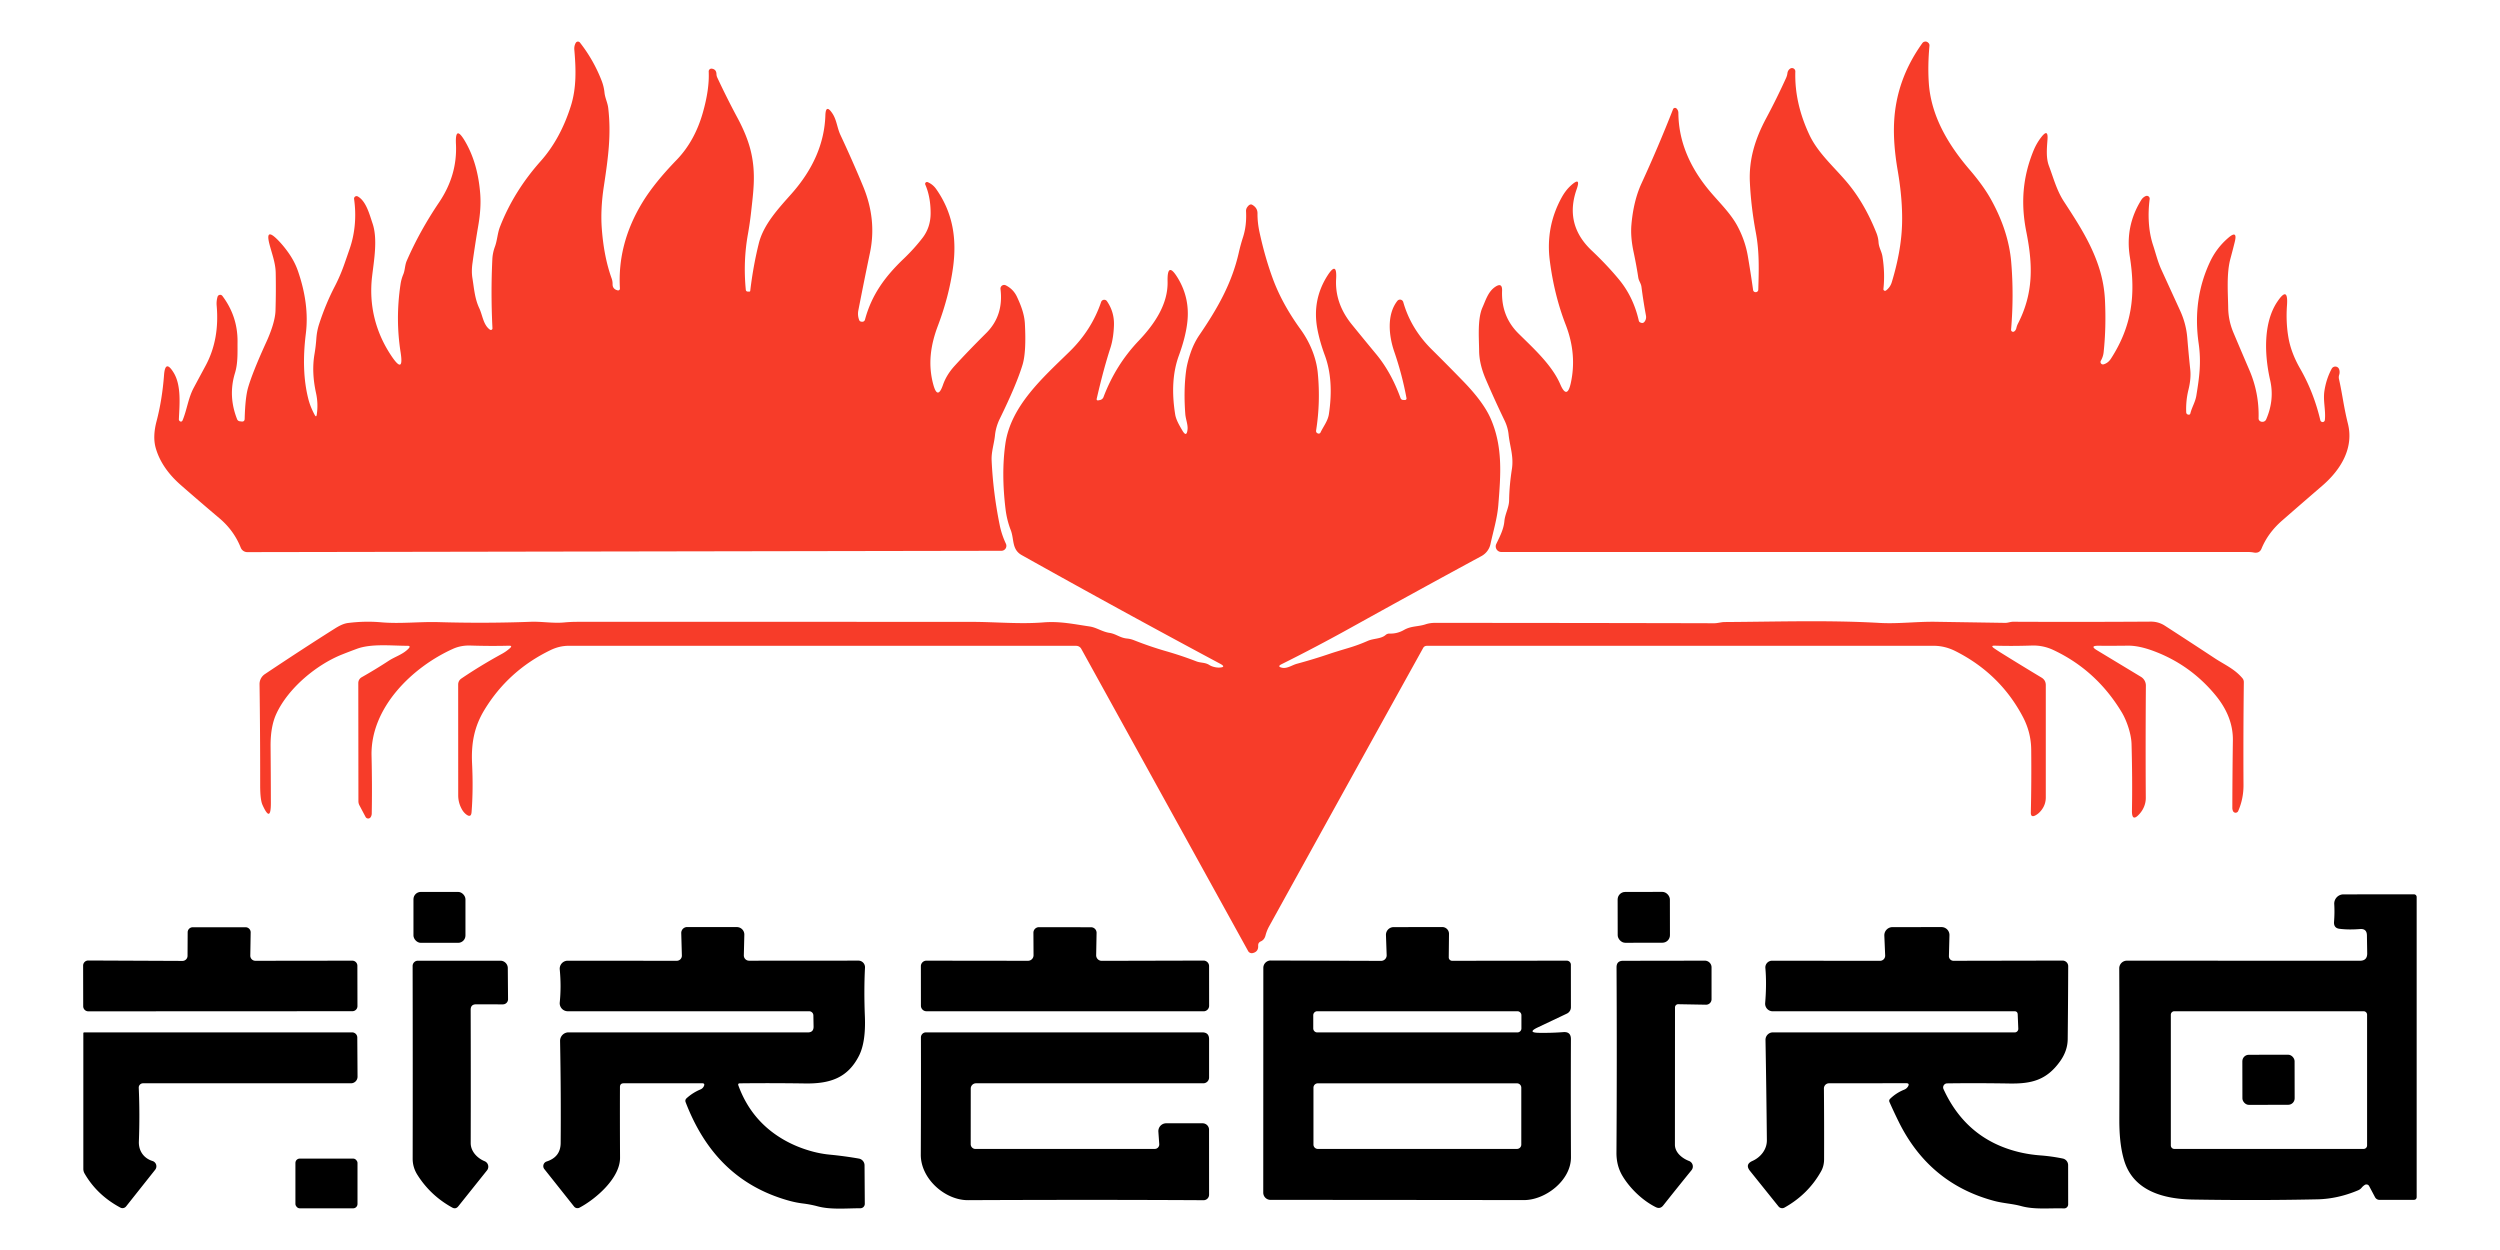 <?xml version="1.0" encoding="UTF-8" standalone="no"?>
<!DOCTYPE svg PUBLIC "-//W3C//DTD SVG 1.1//EN" "http://www.w3.org/Graphics/SVG/1.1/DTD/svg11.dtd">
<svg xmlns="http://www.w3.org/2000/svg" version="1.1" viewBox="0.00 0.00 600.00 300.00">
<path fill="#f73c29" d="
  M 76.03 99.46
  Q 76.41 96.90 75.84 94.30
  Q 74.75 89.30 75.47 85.04
  Q 75.79 83.16 75.92 81.29
  Q 76.05 79.44 76.59 77.78
  Q 78.17 72.91 80.37 68.69
  Q 81.67 66.17 82.64 63.40
  Q 83.30 61.52 83.95 59.62
  C 85.25 55.83 85.54 51.69 84.98 47.76
  A 0.60 0.60 0.0 0 1 85.87 47.15
  C 87.88 48.27 88.69 51.50 89.42 53.65
  C 90.68 57.37 89.76 62.44 89.30 66.36
  C 88.50 73.26 90.13 79.76 93.95 85.44
  Q 96.99 89.98 96.15 84.58
  Q 94.88 76.54 96.13 68.21
  Q 96.31 66.99 96.79 65.84
  C 97.22 64.82 97.15 63.68 97.62 62.59
  Q 100.72 55.47 105.38 48.57
  Q 109.80 42.02 109.43 34.57
  Q 109.20 29.79 111.62 33.92
  Q 114.71 39.21 115.26 46.61
  Q 115.51 50.00 114.78 54.18
  Q 114.01 58.69 113.39 63.19
  Q 113.12 65.14 113.38 66.75
  C 113.77 69.18 113.94 71.66 115.01 73.94
  C 115.82 75.64 115.97 77.98 117.59 79.12
  A 0.38 0.38 0.0 0 0 118.19 78.80
  Q 117.77 70.46 118.16 62.27
  Q 118.23 60.69 118.78 59.21
  C 119.36 57.62 119.38 56.02 120.00 54.42
  Q 123.31 45.92 129.76 38.68
  Q 134.49 33.36 136.99 25.48
  C 138.40 21.05 138.23 16.47 137.84 11.94
  Q 137.76 11.02 138.19 10.28
  A 0.61 0.60 41.4 0 1 139.19 10.22
  Q 142.48 14.43 144.40 19.39
  Q 144.93 20.76 145.08 22.23
  C 145.21 23.53 145.82 24.60 145.98 25.96
  C 146.70 32.28 146.01 37.55 144.92 44.74
  Q 144.09 50.20 144.43 54.83
  Q 144.93 61.66 146.80 66.84
  Q 147.03 67.49 147.02 68.17
  Q 146.99 69.38 148.25 69.69
  A 0.43 0.43 0.0 0 0 148.78 69.25
  Q 148.14 58.41 154.27 48.44
  Q 157.10 43.84 162.37 38.40
  Q 166.74 33.88 168.68 27.04
  Q 170.29 21.39 170.09 17.17
  A 0.66 0.66 0.0 0 1 170.85 16.48
  Q 171.92 16.65 171.95 17.77
  A 2.13 2.04 -59.4 0 0 172.15 18.62
  Q 174.48 23.60 176.97 28.24
  Q 179.40 32.76 180.25 36.51
  C 181.43 41.65 180.82 45.86 180.27 50.86
  Q 179.98 53.50 179.51 56.15
  Q 178.33 62.67 178.99 69.52
  Q 179.03 69.97 179.49 69.98
  L 179.82 69.99
  Q 180.04 70.00 180.06 69.78
  Q 180.76 63.87 182.11 58.43
  C 183.24 53.85 186.89 49.97 189.93 46.54
  Q 197.77 37.71 198.09 27.67
  Q 198.19 24.87 199.75 27.19
  C 200.82 28.77 200.90 30.68 201.71 32.40
  Q 204.67 38.72 207.19 44.82
  Q 210.44 52.72 208.80 60.62
  Q 207.39 67.37 206.00 74.51
  Q 205.77 75.71 206.22 76.85
  Q 206.36 77.22 206.96 77.22
  A 0.65 0.65 0.0 0 0 207.59 76.74
  C 209.21 70.67 212.49 66.29 216.95 62.04
  Q 219.44 59.65 221.41 57.09
  Q 223.36 54.54 223.35 51.12
  Q 223.34 47.22 222.07 44.30
  A 0.45 0.44 0.3 0 1 222.66 43.72
  Q 223.89 44.25 224.68 45.37
  C 228.76 51.17 229.66 57.46 228.72 64.26
  Q 227.77 71.10 225.10 78.17
  C 223.31 82.90 222.69 87.45 223.98 92.25
  Q 225.02 96.13 226.33 92.33
  Q 227.16 89.96 229.09 87.83
  Q 232.28 84.33 236.69 79.94
  Q 240.90 75.76 240.12 69.38
  A 0.88 0.88 0.0 0 1 241.39 68.48
  Q 243.20 69.39 244.06 71.21
  C 245.00 73.22 245.84 75.34 245.97 77.64
  Q 246.34 84.44 245.42 87.51
  Q 243.99 92.25 239.94 100.52
  Q 239.00 102.45 238.79 104.52
  C 238.59 106.49 237.90 108.44 237.99 110.46
  Q 238.34 118.20 239.93 126.02
  Q 240.39 128.30 241.42 130.50
  A 1.19 1.19 0.0 0 1 240.34 132.19
  L 59.37 132.51
  A 1.70 1.69 78.9 0 1 57.78 131.44
  Q 56.16 127.36 52.72 124.43
  Q 47.89 120.35 43.41 116.43
  Q 38.76 112.36 37.38 107.54
  Q 36.60 104.82 37.57 101.11
  Q 38.92 95.94 39.37 90.01
  Q 39.66 86.14 41.68 89.45
  C 43.56 92.52 43.08 97.17 42.93 100.60
  Q 42.92 100.97 43.25 101.14
  Q 43.44 101.24 43.59 101.14
  Q 43.76 101.04 43.83 100.86
  C 44.89 98.28 45.16 95.57 46.50 93.06
  Q 47.90 90.44 49.31 87.83
  C 51.73 83.37 52.45 78.49 52.00 73.34
  Q 51.91 72.27 52.21 71.23
  A 0.66 0.66 0.0 0 1 53.37 71.02
  Q 57.07 75.93 57.01 82.07
  C 56.99 84.60 57.13 87.13 56.39 89.55
  Q 54.71 95.04 56.90 100.60
  Q 57.08 101.05 57.57 101.11
  L 57.99 101.16
  Q 58.70 101.24 58.72 100.52
  Q 58.86 95.35 59.55 93.00
  Q 60.65 89.23 63.99 81.93
  C 64.94 79.84 66.05 76.86 66.12 74.57
  Q 66.26 70.00 66.17 65.46
  C 66.12 63.02 65.23 60.83 64.64 58.49
  Q 63.67 54.63 66.51 57.42
  Q 67.87 58.76 69.17 60.58
  Q 70.70 62.73 71.49 64.99
  Q 74.28 73.03 73.40 80.08
  Q 72.29 89.01 73.99 95.72
  Q 74.47 97.62 75.51 99.55
  Q 75.91 100.30 76.03 99.46
  Z"
/>
<path fill="#f73c29" d="
  M 483.41 79.55
  Q 483.80 79.27 483.92 78.76
  Q 484.06 78.14 484.34 77.61
  C 488.09 70.27 487.88 63.47 486.32 55.65
  C 484.95 48.78 485.44 42.52 488.04 36.16
  Q 488.78 34.36 489.93 32.89
  Q 491.59 30.77 491.40 33.45
  C 491.26 35.50 491.00 37.83 491.74 39.80
  C 492.84 42.73 493.60 45.68 495.32 48.33
  C 498.62 53.40 501.86 58.33 503.75 64.18
  Q 504.99 68.00 505.19 71.98
  Q 505.51 78.65 504.87 84.55
  Q 504.75 85.63 504.20 86.58
  A 0.59 0.59 0.0 0 0 504.88 87.44
  Q 505.95 87.12 506.62 86.09
  C 511.75 78.16 512.58 70.60 511.16 61.60
  Q 509.99 54.25 513.93 47.95
  Q 514.31 47.35 514.97 47.06
  A 0.68 0.68 0.0 0 1 515.92 47.77
  C 515.46 51.36 515.58 55.34 516.73 58.82
  C 517.37 60.75 517.85 62.78 518.69 64.63
  Q 520.93 69.53 523.22 74.53
  Q 524.67 77.68 524.95 81.10
  Q 525.27 85.01 525.66 88.69
  Q 525.89 90.85 525.24 93.50
  Q 524.58 96.14 524.69 98.92
  Q 524.71 99.44 525.22 99.52
  Q 525.59 99.58 525.69 99.21
  C 526.09 97.63 526.86 96.55 527.13 94.91
  C 527.82 90.59 528.35 87.08 527.67 82.37
  Q 526.17 71.85 530.40 62.85
  Q 531.97 59.50 534.79 57.08
  Q 537.06 55.13 536.35 58.03
  Q 535.87 59.98 535.32 62.01
  C 534.33 65.58 534.71 70.24 534.77 73.96
  Q 534.82 76.98 536.03 79.85
  Q 537.73 83.88 539.87 88.87
  Q 542.22 94.37 542.06 100.37
  Q 542.05 100.89 542.51 101.13
  Q 542.83 101.29 543.18 101.22
  Q 543.68 101.11 543.89 100.64
  Q 545.91 95.96 544.84 91.26
  C 543.44 85.15 543.17 77.44 546.55 72.42
  Q 549.21 68.47 548.88 73.22
  Q 548.58 77.40 549.24 81.10
  Q 549.88 84.72 552.03 88.46
  Q 555.31 94.19 556.87 100.83
  Q 556.96 101.20 557.33 101.28
  Q 557.52 101.32 557.68 101.23
  Q 557.94 101.08 557.97 100.78
  C 558.21 98.37 557.49 96.17 557.87 93.76
  Q 558.31 90.92 559.61 88.49
  A 0.98 0.97 -41.4 0 1 561.38 88.60
  Q 561.62 89.25 561.41 89.94
  Q 561.24 90.46 561.36 90.99
  C 562.19 94.68 562.47 97.54 563.50 101.69
  C 564.94 107.45 561.89 112.66 557.34 116.58
  Q 552.65 120.62 547.70 124.94
  Q 544.32 127.89 542.76 131.68
  Q 542.27 132.85 540.93 132.61
  Q 540.24 132.48 539.52 132.48
  Q 449.76 132.49 360.33 132.48
  A 1.35 1.35 0.0 0 1 359.11 130.54
  C 359.94 128.81 360.88 127.03 361.05 125.09
  C 361.21 123.33 362.17 121.80 362.19 120.06
  Q 362.24 116.52 362.85 112.61
  C 363.33 109.49 362.37 107.22 362.06 104.26
  Q 361.88 102.54 361.08 100.89
  Q 358.73 96.01 356.57 90.99
  Q 355.02 87.36 354.99 84.22
  C 354.96 81.13 354.56 76.54 355.80 73.77
  C 356.59 72.00 357.15 70.02 358.82 68.87
  Q 360.58 67.67 360.50 69.80
  Q 360.27 75.92 364.43 80.04
  C 368.05 83.62 372.46 87.59 374.46 92.22
  Q 376.09 95.99 376.98 91.98
  Q 378.52 85.04 375.76 77.92
  Q 373.01 70.82 371.95 62.55
  Q 370.92 54.44 374.81 47.38
  Q 375.77 45.64 377.04 44.50
  Q 379.50 42.28 378.40 45.41
  Q 375.41 53.90 382.01 60.13
  Q 385.66 63.58 388.52 67.03
  Q 392.01 71.24 393.31 76.96
  A 0.61 0.60 -82.4 0 0 393.61 77.36
  Q 394.29 77.73 394.68 77.22
  Q 395.18 76.56 395.03 75.74
  Q 394.39 72.28 393.95 68.84
  C 393.84 67.98 393.31 67.46 393.18 66.57
  Q 392.76 63.78 392.06 60.46
  Q 391.29 56.86 391.54 53.94
  Q 392.03 48.20 393.97 43.99
  Q 397.96 35.32 401.53 26.22
  A 0.52 0.51 33.6 0 1 402.38 26.05
  Q 402.81 26.50 402.81 27.12
  Q 402.88 36.59 409.76 45.17
  C 412.17 48.18 415.22 50.93 417.02 54.32
  Q 418.84 57.74 419.48 61.47
  Q 420.16 65.44 420.74 69.57
  Q 420.80 70.02 421.24 70.11
  Q 421.45 70.15 421.64 70.06
  Q 421.98 69.89 421.99 69.51
  C 422.12 64.92 422.28 60.56 421.42 55.92
  Q 420.25 49.69 419.97 43.75
  C 419.71 38.35 421.17 33.45 423.89 28.37
  Q 426.42 23.64 428.66 18.71
  Q 428.91 18.16 428.98 17.57
  Q 429.07 16.89 429.60 16.50
  A 0.80 0.80 0.0 0 1 430.88 17.17
  Q 430.65 24.69 434.25 32.36
  C 436.37 36.87 440.38 40.23 443.53 44.05
  Q 447.59 48.98 450.35 55.93
  Q 450.78 57.02 450.85 58.14
  C 450.93 59.44 451.60 60.33 451.79 61.56
  Q 452.43 65.55 452.02 69.37
  A 0.39 0.39 0.0 0 0 452.64 69.72
  Q 453.66 68.95 454.03 67.72
  Q 456.30 60.24 456.49 53.89
  Q 456.67 48.01 455.44 40.88
  Q 454.35 34.54 454.58 29.48
  Q 455.04 19.15 461.36 10.36
  Q 461.58 10.05 461.95 9.99
  Q 462.45 9.89 462.86 10.34
  A 0.82 0.81 -63.6 0 1 463.07 10.98
  Q 462.63 15.80 462.92 19.98
  C 463.46 27.79 467.51 34.65 472.65 40.66
  Q 476.03 44.59 477.87 47.92
  Q 482.06 55.49 482.69 62.89
  Q 483.36 70.86 482.66 79.12
  A 0.48 0.48 0.0 0 0 483.41 79.55
  Z"
/>
<path fill="#f73c29" d="
  M 307.65 160.25
  C 308.89 160.54 310.07 159.63 311.24 159.31
  Q 315.38 158.19 319.27 156.86
  Q 320.39 156.48 323.77 155.47
  Q 326.07 154.78 328.24 153.82
  C 329.65 153.19 331.41 153.37 332.53 152.41
  Q 332.95 152.04 333.51 152.06
  Q 335.32 152.12 336.94 151.20
  C 338.70 150.19 340.29 150.44 342.12 149.84
  Q 343.19 149.49 344.35 149.49
  Q 378.43 149.50 411.41 149.58
  C 412.25 149.58 413.07 149.30 413.92 149.29
  C 426.30 149.22 438.83 148.80 451.08 149.50
  C 455.56 149.76 460.10 149.15 464.65 149.23
  Q 472.95 149.36 481.25 149.49
  C 481.89 149.50 482.52 149.21 483.20 149.22
  Q 499.77 149.30 516.24 149.19
  A 6.06 6.03 61.1 0 1 519.54 150.15
  Q 525.53 154.02 531.48 157.94
  C 533.86 159.52 536.28 160.51 538.19 162.78
  A 1.45 1.44 -64.9 0 1 538.52 163.70
  Q 538.37 176.41 538.44 188.39
  Q 538.46 191.69 537.17 194.64
  A 0.68 0.68 0.0 0 1 535.92 194.65
  Q 535.76 194.29 535.76 193.88
  Q 535.78 185.61 535.89 177.71
  C 535.95 173.50 534.24 169.87 531.62 166.73
  Q 525.65 159.55 516.98 156.29
  Q 513.37 154.93 510.71 154.96
  Q 507.24 155.01 503.57 154.98
  Q 501.46 154.97 503.27 156.06
  L 513.83 162.44
  A 2.45 2.44 15.8 0 1 515.01 164.55
  Q 514.91 178.04 514.99 191.51
  C 515.00 192.89 514.44 194.24 513.56 195.25
  Q 511.61 197.50 511.67 194.52
  Q 511.80 186.88 511.57 178.56
  C 511.51 176.20 510.44 172.98 509.22 170.95
  Q 503.13 160.84 492.78 155.99
  Q 490.32 154.84 487.60 154.93
  Q 482.93 155.09 478.80 154.96
  Q 477.62 154.92 478.59 155.59
  Q 479.42 156.16 480.25 156.68
  Q 485.23 159.78 489.98 162.63
  Q 490.99 163.25 490.99 164.43
  L 490.99 191.38
  Q 490.99 193.03 490.00 194.36
  Q 489.36 195.23 488.52 195.68
  Q 487.37 196.30 487.40 194.99
  Q 487.57 187.51 487.49 179.90
  Q 487.45 175.75 485.47 172.01
  Q 480.03 161.71 469.39 156.31
  Q 466.80 154.99 464.07 154.99
  Q 404.20 155.00 342.41 155.00
  A 0.97 0.95 14.1 0 0 341.57 155.49
  Q 323.03 188.93 304.57 222.36
  Q 304.01 223.39 303.72 224.52
  Q 303.45 225.55 302.60 225.93
  Q 301.92 226.23 301.96 226.97
  Q 302.04 228.42 300.65 228.74
  A 1.00 0.99 -20.7 0 1 299.55 228.25
  L 259.50 155.71
  A 1.40 1.39 75.2 0 0 258.29 155.00
  Q 199.62 155.00 136.50 154.99
  Q 134.26 154.99 132.12 156.03
  Q 122.02 160.92 116.28 170.34
  C 113.81 174.39 113.06 178.41 113.30 183.31
  Q 113.60 189.50 113.18 194.89
  Q 113.07 196.35 111.90 195.47
  Q 111.23 194.96 110.79 194.12
  Q 109.97 192.60 109.97 190.87
  L 109.96 164.32
  Q 109.96 163.37 110.74 162.84
  Q 115.30 159.75 120.45 156.93
  Q 121.50 156.36 122.39 155.56
  Q 123.08 154.95 122.15 154.97
  Q 117.86 155.09 112.90 154.93
  Q 110.63 154.86 108.72 155.72
  C 98.98 160.10 88.92 169.82 89.17 181.34
  Q 89.34 188.61 89.22 195.26
  Q 89.21 195.73 88.96 196.12
  A 0.71 0.71 0.0 0 1 87.74 196.07
  L 86.26 193.27
  Q 86.02 192.81 86.02 192.28
  L 85.99 163.93
  A 1.60 1.60 0.0 0 1 86.80 162.54
  Q 90.12 160.66 93.27 158.60
  C 94.88 157.55 96.69 157.08 98.05 155.66
  Q 98.69 154.98 97.76 154.99
  C 94.05 154.99 89.20 154.43 85.72 155.69
  Q 83.87 156.37 82.06 157.09
  C 76.05 159.49 69.22 165.06 66.33 171.29
  Q 64.89 174.39 64.94 179.20
  Q 65.00 185.99 65.01 192.74
  Q 65.01 197.65 63.00 193.18
  Q 62.44 191.95 62.44 188.50
  Q 62.45 175.78 62.29 164.23
  A 2.87 2.86 -17.4 0 1 63.57 161.79
  Q 72.56 155.78 80.24 150.93
  C 81.21 150.32 82.31 149.68 83.51 149.52
  Q 87.54 149.01 91.44 149.35
  C 96.13 149.76 100.56 149.18 105.25 149.31
  Q 116.29 149.64 127.33 149.23
  C 130.03 149.13 132.72 149.64 135.39 149.39
  Q 136.96 149.24 138.53 149.24
  Q 185.76 149.23 233.27 149.25
  C 239.04 149.26 244.85 149.83 250.49 149.37
  C 254.40 149.06 257.80 149.81 261.50 150.35
  C 263.15 150.59 264.52 151.62 266.27 151.89
  C 267.89 152.14 268.78 153.09 270.51 153.25
  Q 271.36 153.33 272.25 153.69
  Q 275.94 155.15 279.70 156.24
  Q 283.60 157.36 287.09 158.71
  C 288.20 159.15 289.20 158.93 290.26 159.61
  C 290.87 160.01 291.90 160.25 292.63 160.22
  Q 294.40 160.14 292.84 159.30
  Q 269.14 146.62 245.22 133.23
  C 242.77 131.86 243.44 129.41 242.57 127.20
  Q 241.65 124.83 241.33 122.19
  Q 240.29 113.63 241.28 106.57
  C 242.57 97.40 250.34 90.60 256.69 84.39
  Q 261.99 79.21 264.27 72.48
  A 0.79 0.79 0.0 0 1 265.67 72.29
  Q 267.46 74.89 267.35 78.08
  C 267.30 79.79 267.04 81.83 266.52 83.43
  Q 264.84 88.59 263.22 95.65
  Q 263.10 96.17 263.63 96.08
  L 263.98 96.01
  A 1.13 1.13 0.0 0 0 264.84 95.30
  Q 267.76 87.58 273.31 81.76
  C 276.99 77.88 280.35 73.07 280.22 67.57
  Q 280.10 62.42 282.74 66.84
  Q 285.60 71.63 284.96 77.30
  Q 284.57 80.85 282.92 85.36
  Q 280.74 91.32 282.04 99.44
  C 282.25 100.79 283.10 102.18 283.77 103.33
  Q 284.80 105.08 285.01 103.06
  C 285.13 101.92 284.56 100.59 284.47 99.37
  Q 284.05 93.74 284.65 89.09
  Q 284.92 86.99 285.86 84.34
  Q 286.63 82.20 287.89 80.35
  C 292.17 74.07 295.62 68.07 297.30 60.67
  Q 297.74 58.73 298.32 56.94
  Q 299.23 54.14 299.05 50.71
  A 1.57 1.56 -29.6 0 1 299.32 49.74
  Q 299.96 48.83 300.53 49.15
  Q 301.81 49.88 301.80 51.21
  Q 301.78 53.40 302.28 55.71
  Q 303.58 61.74 305.49 66.92
  Q 307.71 72.94 312.14 79.05
  C 314.34 82.08 315.91 85.79 316.27 89.53
  Q 316.94 96.52 315.87 103.28
  Q 315.78 103.87 316.34 104.04
  Q 316.48 104.09 316.62 104.05
  Q 316.83 104.00 316.92 103.80
  C 317.64 102.29 318.69 101.04 318.94 99.36
  Q 320.15 91.21 317.96 85.28
  Q 316.72 81.93 316.16 78.91
  Q 314.89 72.04 318.53 66.25
  Q 320.93 62.45 320.67 66.94
  Q 320.33 72.79 324.42 77.85
  Q 327.32 81.42 330.25 84.96
  Q 333.88 89.33 336.13 95.55
  A 0.67 0.67 0.0 0 0 336.76 95.99
  L 337.19 96.00
  A 0.37 0.37 0.0 0 0 337.56 95.56
  Q 336.52 89.91 334.62 84.40
  C 333.33 80.66 332.76 75.52 335.37 72.21
  A 0.81 0.81 0.0 0 1 336.78 72.49
  Q 338.60 78.90 343.63 83.88
  Q 347.39 87.60 351.26 91.59
  Q 355.99 96.48 357.71 100.35
  C 360.74 107.18 360.18 114.00 359.59 121.27
  C 359.32 124.49 358.39 127.45 357.72 130.56
  A 4.34 4.33 -8.1 0 1 355.53 133.47
  Q 341.05 141.30 324.00 150.76
  Q 315.90 155.26 307.55 159.42
  Q 306.46 159.97 307.65 160.25
  Z"
/>
<rect fill="#000000" x="99.23" y="214.06" width="12.48" height="12.22" rx="1.76"/>
<rect fill="#000000" x="-6.27" y="-6.10" transform="translate(394.51,220.16) rotate(-0.1)" width="12.54" height="12.20" rx="1.81"/>
<path fill="#000000" d="
  M 568.13 228.78
  L 568.06 224.47
  Q 568.03 222.84 566.41 222.97
  Q 563.69 223.19 561.47 222.91
  Q 560.06 222.73 560.17 221.23
  Q 560.34 219.05 560.22 217.00
  A 2.22 2.22 0.0 0 1 562.44 214.65
  L 579.36 214.64
  A 0.65 0.64 -90.0 0 1 580.00 215.29
  L 580.00 287.24
  Q 580.00 287.97 579.26 287.97
  L 571.08 287.97
  A 1.21 1.21 0.0 0 1 570.01 287.33
  L 568.59 284.65
  A 0.73 0.73 0.0 0 0 567.57 284.37
  Q 567.14 284.63 566.81 285.03
  Q 566.46 285.46 565.95 285.67
  Q 561.07 287.73 556.18 287.84
  Q 541.71 288.15 526.28 287.89
  C 519.19 287.77 511.88 285.79 509.74 278.32
  C 508.85 275.23 508.63 271.90 508.64 268.61
  Q 508.70 250.49 508.62 232.40
  A 1.84 1.83 -0.2 0 1 510.46 230.56
  L 566.37 230.58
  Q 568.16 230.58 568.13 228.78
  Z
  M 568.10 243.53
  A 0.83 0.83 0.0 0 0 567.27 242.70
  L 521.83 242.70
  A 0.83 0.83 0.0 0 0 521.00 243.53
  L 521.00 274.91
  A 0.83 0.83 0.0 0 0 521.83 275.74
  L 567.27 275.74
  A 0.83 0.83 0.0 0 0 568.10 274.91
  L 568.10 243.53
  Z"
/>
<path fill="#000000" d="
  M 61.29 230.59
  L 84.55 230.56
  A 1.22 1.22 0.0 0 1 85.77 231.78
  L 85.79 241.47
  A 1.22 1.22 0.0 0 1 84.57 242.69
  L 21.19 242.72
  A 1.22 1.22 0.0 0 1 19.97 241.50
  L 19.95 231.75
  A 1.22 1.22 0.0 0 1 21.18 230.52
  L 43.78 230.62
  A 1.22 1.22 0.0 0 0 45.01 229.40
  L 45.04 223.75
  A 1.22 1.22 0.0 0 1 46.26 222.54
  L 58.94 222.54
  A 1.22 1.22 0.0 0 1 60.16 223.78
  L 60.07 229.35
  A 1.22 1.22 0.0 0 0 61.29 230.59
  Z"
/>
<path fill="#000000" d="
  M 177.21 260.51
  Q 180.33 269.08 188.14 273.56
  Q 190.62 274.98 193.42 275.89
  Q 196.35 276.85 199.10 277.11
  Q 202.73 277.46 206.13 278.06
  A 1.65 1.65 0.0 0 1 207.49 279.67
  L 207.55 288.91
  A 1.06 1.06 0.0 0 1 206.49 289.98
  C 203.27 289.98 199.36 290.37 196.24 289.52
  Q 194.51 289.06 192.73 288.84
  Q 191.00 288.63 189.19 288.12
  C 176.69 284.58 169.07 276.27 164.56 264.55
  Q 164.34 263.98 164.79 263.57
  Q 166.26 262.24 168.10 261.47
  Q 168.68 261.23 168.94 260.66
  Q 169.25 259.98 168.51 259.98
  L 149.69 259.99
  Q 148.79 259.99 148.79 260.88
  Q 148.76 268.81 148.81 277.85
  C 148.84 282.73 143.01 287.76 139.08 289.84
  A 1.04 1.04 0.0 0 1 137.77 289.56
  L 130.64 280.58
  A 1.16 1.16 0.0 0 1 131.19 278.76
  Q 134.52 277.69 134.56 274.36
  Q 134.66 262.89 134.42 249.84
  A 2.03 2.02 89.6 0 1 136.45 247.77
  L 193.88 247.78
  Q 195.28 247.78 195.26 246.37
  L 195.21 243.70
  A 1.01 1.01 0.0 0 0 194.20 242.70
  L 136.26 242.70
  A 1.93 1.93 0.0 0 1 134.34 240.58
  Q 134.73 236.74 134.34 232.67
  A 1.92 1.92 0.0 0 1 136.25 230.57
  L 162.42 230.59
  A 1.23 1.23 0.0 0 0 163.65 229.33
  L 163.50 223.95
  A 1.42 1.42 0.0 0 1 164.92 222.49
  L 176.84 222.50
  A 1.80 1.79 0.8 0 1 178.64 224.34
  L 178.52 229.28
  A 1.26 1.26 0.0 0 0 179.78 230.57
  L 206.02 230.55
  A 1.59 1.58 -88.6 0 1 207.60 232.22
  Q 207.32 237.64 207.57 243.91
  Q 207.82 250.07 206.18 253.34
  C 203.47 258.72 199.18 260.12 193.25 260.03
  Q 185.25 259.91 177.56 260.00
  Q 177.03 260.01 177.21 260.51
  Z"
/>
<path fill="#000000" d="
  M 249.35 222.52
  L 261.86 222.54
  A 1.33 1.33 0.0 0 1 263.18 223.89
  L 263.08 229.24
  A 1.33 1.33 0.0 0 0 264.41 230.60
  L 288.85 230.54
  A 1.33 1.33 0.0 0 1 290.18 231.87
  L 290.19 241.38
  A 1.33 1.33 0.0 0 1 288.86 242.71
  L 222.35 242.70
  A 1.33 1.33 0.0 0 1 221.02 241.37
  L 221.01 231.89
  A 1.33 1.33 0.0 0 1 222.34 230.56
  L 246.72 230.59
  A 1.33 1.33 0.0 0 0 248.05 229.25
  L 248.02 223.86
  A 1.33 1.33 0.0 0 1 249.35 222.52
  Z"
/>
<path fill="#000000" d="
  M 369.36 247.88
  Q 372.24 247.93 375.20 247.71
  Q 377.03 247.57 377.02 249.40
  Q 376.97 263.14 377.03 277.75
  C 377.05 283.32 370.87 288.03 365.75 288.02
  Q 333.26 287.98 304.92 287.97
  A 1.74 1.74 0.0 0 1 303.18 286.23
  L 303.20 232.28
  A 1.76 1.76 0.0 0 1 304.97 230.52
  L 331.46 230.61
  A 1.34 1.33 -1.0 0 0 332.80 229.23
  L 332.63 224.41
  A 1.84 1.84 0.0 0 1 334.46 222.51
  L 346.13 222.49
  A 1.63 1.62 0.3 0 1 347.76 224.13
  L 347.70 229.76
  A 0.82 0.81 -89.7 0 0 348.51 230.59
  L 376.02 230.56
  A 0.99 0.98 -0.0 0 1 377.01 231.54
  L 377.02 241.73
  A 1.70 1.70 0.0 0 1 376.04 243.27
  L 369.08 246.57
  Q 366.41 247.83 369.36 247.88
  Z
  M 365.14 243.66
  A 0.96 0.96 0.0 0 0 364.18 242.70
  L 316.14 242.70
  A 0.96 0.96 0.0 0 0 315.18 243.66
  L 315.18 246.82
  A 0.96 0.96 0.0 0 0 316.14 247.78
  L 364.18 247.78
  A 0.96 0.96 0.0 0 0 365.14 246.82
  L 365.14 243.66
  Z
  M 365.11 261.04
  A 1.04 1.04 0.0 0 0 364.07 260.00
  L 316.27 260.00
  A 1.04 1.04 0.0 0 0 315.23 261.04
  L 315.23 274.70
  A 1.04 1.04 0.0 0 0 316.27 275.74
  L 364.07 275.74
  A 1.04 1.04 0.0 0 0 365.11 274.70
  L 365.11 261.04
  Z"
/>
<path fill="#000000" d="
  M 457.49 259.97
  L 438.96 259.99
  A 1.23 1.22 89.8 0 0 437.74 261.23
  Q 437.81 269.79 437.78 278.28
  Q 437.77 279.85 437.05 281.13
  Q 433.97 286.63 428.28 289.82
  A 1.14 1.13 -33.9 0 1 426.84 289.54
  L 420.00 281.02
  Q 418.74 279.45 420.58 278.63
  C 422.53 277.76 424.07 275.90 424.05 273.65
  Q 423.93 261.54 423.72 249.58
  A 1.78 1.78 0.0 0 1 425.50 247.77
  L 483.53 247.78
  A 0.86 0.86 0.0 0 0 484.39 246.88
  L 484.25 243.46
  Q 484.22 242.70 483.46 242.70
  L 425.45 242.71
  A 1.82 1.82 0.0 0 1 423.64 240.74
  Q 424.02 236.08 423.69 232.33
  A 1.62 1.61 -2.4 0 1 425.31 230.57
  L 451.20 230.60
  A 1.24 1.24 0.0 0 0 452.44 229.30
  L 452.24 224.56
  A 1.96 1.96 0.0 0 1 454.20 222.51
  L 465.96 222.50
  A 1.91 1.91 0.0 0 1 467.87 224.45
  L 467.74 229.47
  A 1.10 1.09 -89.7 0 0 468.84 230.59
  L 495.02 230.54
  A 1.35 1.35 0.0 0 1 496.37 231.89
  Q 496.34 240.90 496.25 249.40
  Q 496.22 252.19 494.42 254.71
  C 491.16 259.27 487.53 260.13 482.22 260.04
  Q 474.39 259.91 467.31 260.01
  A 0.97 0.97 0.0 0 0 466.44 261.38
  Q 471.91 273.35 484.35 276.45
  Q 486.91 277.09 489.74 277.30
  Q 492.45 277.51 495.07 278.05
  A 1.62 1.61 -84.1 0 1 496.35 279.63
  L 496.36 289.05
  A 0.97 0.97 0.0 0 1 495.36 290.02
  C 492.00 289.90 488.37 290.36 485.12 289.47
  C 482.89 288.86 480.84 288.82 478.58 288.21
  Q 463.02 284.05 455.70 269.24
  Q 454.51 266.83 453.48 264.50
  Q 453.28 264.05 453.64 263.70
  Q 455.11 262.28 457.03 261.51
  Q 457.61 261.27 457.93 260.74
  Q 458.38 259.97 457.49 259.97
  Z"
/>
<path fill="#000000" d="
  M 112.96 242.34
  Q 113.01 257.14 112.97 274.35
  C 112.97 276.35 114.56 277.97 116.31 278.69
  A 1.42 1.42 0.0 0 1 116.88 280.89
  L 109.99 289.51
  Q 109.38 290.28 108.53 289.81
  Q 103.31 286.93 100.18 281.97
  Q 99.03 280.15 99.04 278.05
  Q 99.08 255.53 99.03 231.83
  A 1.26 1.25 90.0 0 1 100.28 230.57
  L 120.09 230.57
  A 1.78 1.78 0.0 0 1 121.87 232.34
  L 121.93 239.81
  A 1.24 1.23 -0.2 0 1 120.69 241.05
  L 114.27 241.04
  Q 112.96 241.03 112.96 242.34
  Z"
/>
<path fill="#000000" d="
  M 402.00 241.77
  Q 401.99 258.68 401.98 274.72
  C 401.98 276.63 403.75 278.02 405.38 278.64
  A 1.41 1.41 0.0 0 1 405.97 280.84
  Q 402.70 284.86 399.18 289.30
  Q 398.44 290.24 397.40 289.72
  C 394.08 288.07 391.03 285.02 389.33 282.11
  Q 387.94 279.73 387.95 276.67
  Q 388.09 254.24 387.97 232.17
  Q 387.96 230.59 389.54 230.59
  L 409.16 230.56
  A 1.61 1.60 -0.0 0 1 410.77 232.16
  L 410.77 239.81
  A 1.31 1.31 0.0 0 1 409.44 241.13
  L 402.77 241.01
  A 0.76 0.76 0.0 0 0 402.00 241.77
  Z"
/>
<path fill="#000000" d="
  M 34.33 259.99
  A 1.03 1.02 -1.3 0 0 33.30 261.06
  Q 33.58 267.39 33.33 273.98
  C 33.25 276.19 34.48 277.98 36.60 278.64
  A 1.33 1.33 0.0 0 1 37.24 280.74
  L 30.26 289.54
  A 1.10 1.08 -56.5 0 1 28.90 289.83
  Q 23.28 286.82 20.29 281.63
  A 2.23 2.18 30.8 0 1 20.00 280.54
  L 20.00 248.01
  Q 20.00 247.77 20.24 247.77
  L 84.50 247.77
  A 1.25 1.24 -0.2 0 1 85.75 249.00
  L 85.81 258.40
  A 1.58 1.58 0.0 0 1 84.23 259.99
  L 34.33 259.99
  Z"
/>
<path fill="#000000" d="
  M 232.97 274.61
  A 1.14 1.14 0.0 0 0 234.11 275.75
  L 277.15 275.74
  A 1.08 1.07 88.0 0 0 278.22 274.59
  L 278.01 271.61
  A 1.89 1.88 88.0 0 1 279.89 269.59
  L 288.63 269.59
  A 1.55 1.54 0.2 0 1 290.17 271.13
  L 290.18 286.73
  A 1.32 1.32 0.0 0 1 288.86 288.05
  Q 262.83 287.90 232.34 288.04
  C 226.79 288.07 220.97 282.88 220.99 277.14
  Q 221.06 261.13 221.02 248.99
  A 1.21 1.21 0.0 0 1 222.23 247.77
  L 288.53 247.77
  Q 290.18 247.77 290.18 249.41
  L 290.18 258.60
  A 1.39 1.39 0.0 0 1 288.79 259.99
  L 234.25 259.99
  A 1.27 1.26 0.0 0 0 232.98 261.25
  L 232.97 274.61
  Z"
/>
<rect fill="#000000" x="-6.27" y="-6.01" transform="translate(544.44,259.15) rotate(-0.1)" width="12.54" height="12.02" rx="1.55"/>
<rect fill="#000000" x="70.90" y="278.06" width="14.90" height="11.94" rx="1.04"/>
</svg>
